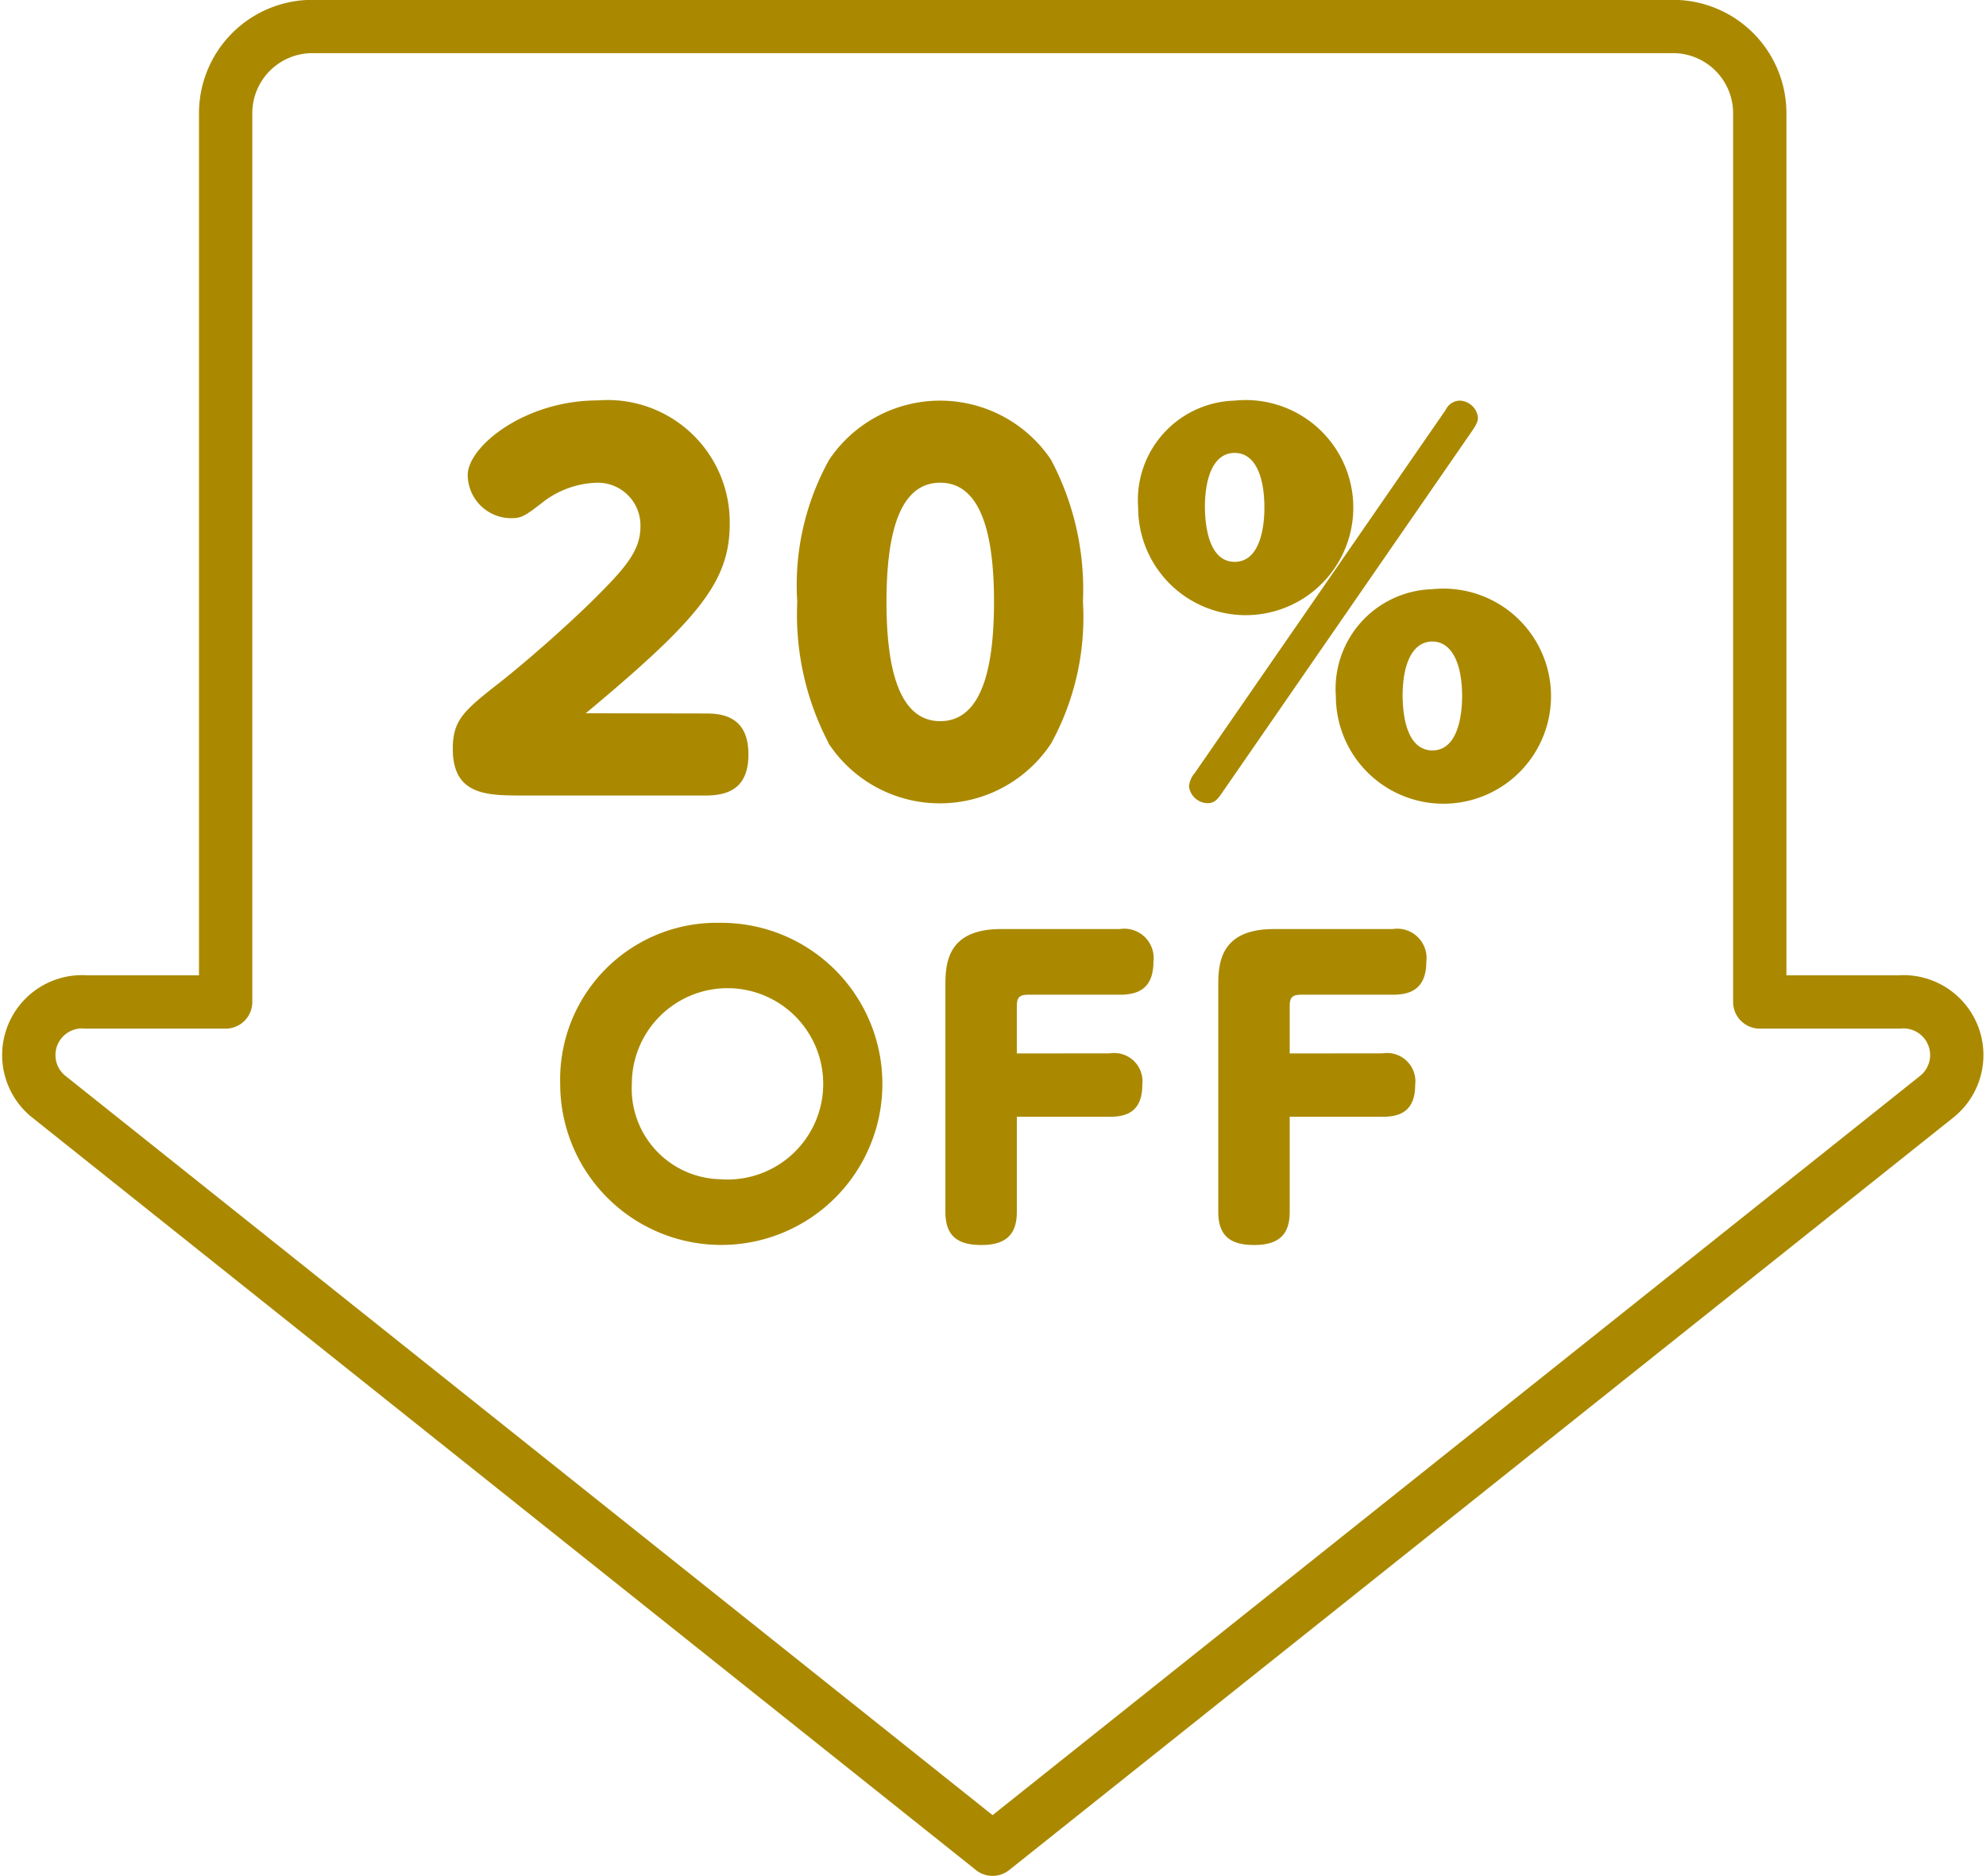 <svg xmlns="http://www.w3.org/2000/svg" width="37.256" height="35.2"><g data-name="グループ 719"><path data-name="パス 1008" d="M33.012 18.8V2.126A1.628 1.628 0 0031.384.497H5.861a1.628 1.628 0 00-1.628 1.629V18.8H1.625a1 1 0 00-.728 1.762L18.62 34.697l17.731-14.135a1 1 0 00-.728-1.762z" fill="none" stroke="#aa8900" stroke-linecap="round" stroke-linejoin="round"/><g data-name="グループ 718" fill="#aa8900"><path data-name="パス 1009" d="M13.248 13.387c.324 0 .792.072.792.765 0 .522-.244.774-.792.774h-3.44c-.666 0-1.314 0-1.314-.873 0-.549.207-.72.909-1.269.477-.378 1.252-1.054 1.783-1.585s.828-.864.828-1.314a.8.8 0 00-.8-.828 1.733 1.733 0 00-1 .342c-.36.279-.422.324-.629.324a.817.817 0 01-.811-.81c0-.531 1.063-1.4 2.439-1.4a2.291 2.291 0 012.476 2.314c0 1.089-.585 1.791-2.7 3.556z"/><path data-name="パス 1010" d="M15.541 13.936a5.189 5.189 0 01-.585-2.647 4.842 4.842 0 01.6-2.665 2.507 2.507 0 014.159 0 5.192 5.192 0 01.6 2.665 4.923 4.923 0 01-.594 2.656 2.5 2.5 0 01-4.186-.009zm3.106-2.647c0-1.314-.262-2.232-1.009-2.232-.8 0-1.008 1.044-1.008 2.241 0 1.288.252 2.233 1.008 2.233.792 0 1.009-1.026 1.009-2.242z"/><path data-name="パス 1011" d="M23.161 7.517a2.018 2.018 0 11-1.81 2.008 1.867 1.867 0 011.81-2.008zm3.961.171a.3.3 0 01.252-.171.356.356 0 01.351.315c0 .054-.009.108-.108.252l-4.708 6.815c-.063.09-.126.171-.252.171a.358.358 0 01-.352-.315.438.438 0 01.109-.252zm-3.961 2.854c.558 0 .558-.891.558-1.017 0-.585-.171-1.027-.558-1.027s-.558.442-.558 1.027c.004.126.004 1.017.558 1.017zm3.709.513a2.018 2.018 0 11-1.81 2.008 1.868 1.868 0 011.814-2.008zm0 3.025c.549 0 .558-.864.558-1.017 0-.639-.207-1.026-.558-1.026s-.558.378-.558 1.026c.004.144.004 1.017.562 1.017z"/><path data-name="パス 1012" d="M13.509 17.315a3.022 3.022 0 11-3 3.018 2.938 2.938 0 013-3.018zm0 4.811a1.795 1.795 0 10-1.656-1.793 1.7 1.7 0 001.656 1.793z"/><path data-name="パス 1013" d="M20.817 19.764a.532.532 0 01.612.59c0 .526-.323.6-.612.6h-1.742v1.786c0 .4-.181.62-.663.62-.41 0-.677-.137-.677-.62v-4.263c0-.433.058-1.045 1.044-1.045h2.225a.551.551 0 01.634.612c0 .548-.345.62-.634.62h-1.713c-.173 0-.216.057-.216.216v.886z"/><path data-name="パス 1014" d="M25.936 19.764a.532.532 0 01.612.59c0 .526-.323.6-.612.6h-1.742v1.786c0 .4-.181.62-.663.62-.41 0-.677-.137-.677-.62v-4.263c0-.433.058-1.045 1.044-1.045h2.226a.55.55 0 01.633.612c0 .548-.345.62-.633.62H24.41c-.173 0-.216.057-.216.216v.886z"/></g></g></svg>